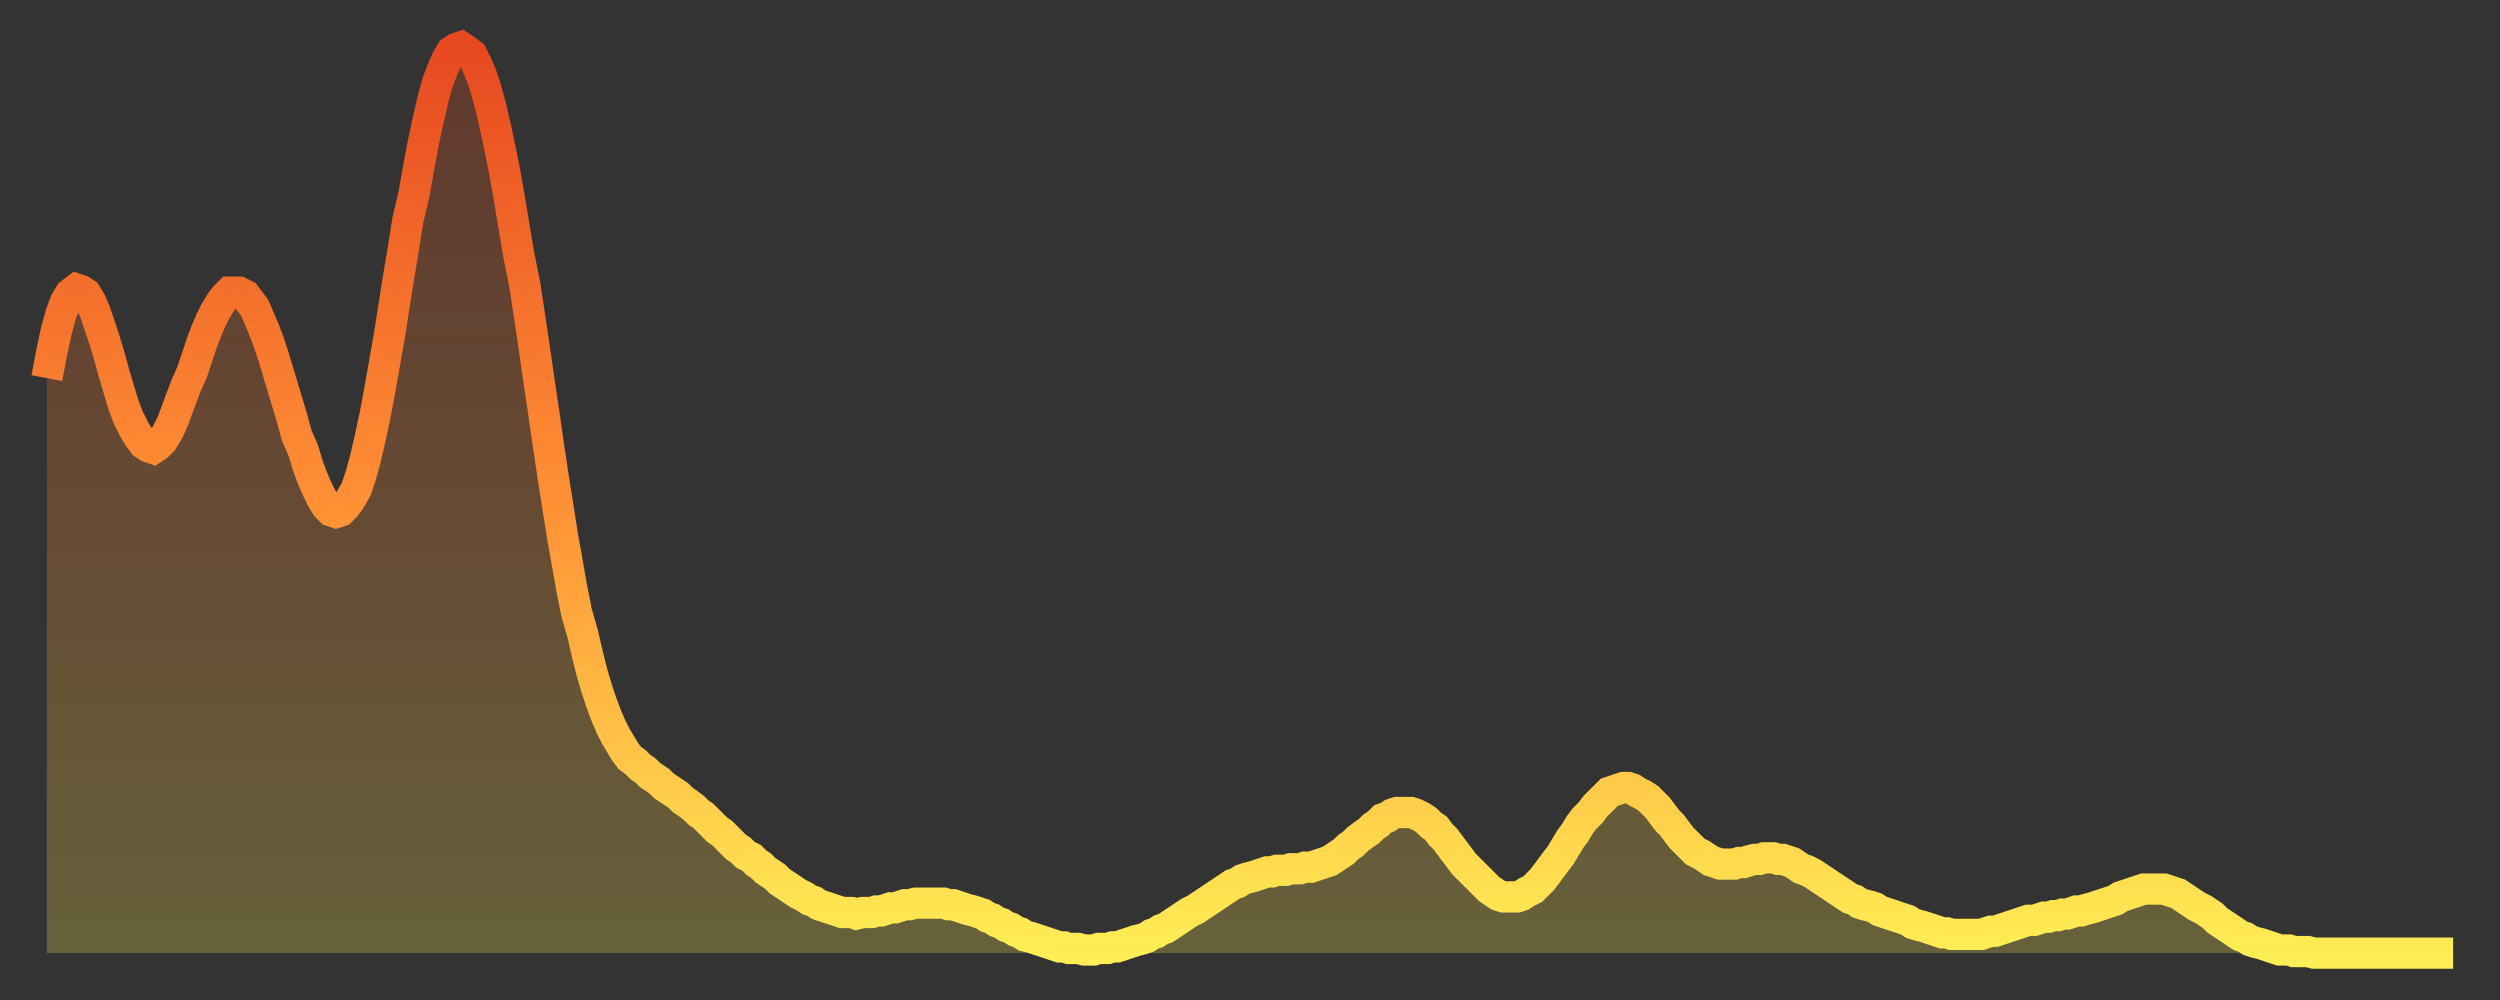 <?xml version="1.0" encoding="utf-8" ?>
<svg baseProfile="full" height="64" version="1.1" width="160" xmlns="http://www.w3.org/2000/svg" xmlns:ev="http://www.w3.org/2001/xml-events" xmlns:xlink="http://www.w3.org/1999/xlink"><rect width="100%" height="100%" fill="#333333" stroke="none"/><defs><linearGradient id="id3038878" x1="0" x2="0" y1="0" y2="1"><stop offset="0%" stop-color="#e74921" /><stop offset="50%" stop-color="#ff9035" /><stop offset="100%" stop-color="#ffee55" /></linearGradient></defs><g transform="translate(3,3)"><g><path d="M 0.0 21.2 0.3 19.6 0.6 18.2 0.9 17.1 1.2 16.3 1.5 15.8 1.9 15.5 2.2 15.6 2.5 15.8 2.8 16.3 3.1 17.0 3.4 17.9 3.7 18.8 4.0 19.8 4.3 20.9 4.6 21.9 4.9 22.9 5.2 23.7 5.6 24.5 5.9 25.0 6.2 25.4 6.5 25.6 6.8 25.7 7.1 25.5 7.4 25.2 7.7 24.7 8.0 24.1 8.3 23.3 8.6 22.5 8.9 21.7 9.3 20.8 9.6 19.9 9.9 19.0 10.2 18.2 10.5 17.5 10.8 16.9 11.1 16.4 11.4 16.0 11.7 15.7 12.0 15.7 12.3 15.7 12.7 15.9 13.0 16.3 13.3 16.7 13.6 17.4 13.9 18.1 14.2 18.9 14.5 19.8 14.8 20.8 15.1 21.8 15.4 22.8 15.7 23.8 16.0 24.9 16.4 25.8 16.7 26.8 17.0 27.6 17.3 28.3 17.6 28.9 17.9 29.4 18.2 29.7 18.5 29.8 18.8 29.7 19.1 29.4 19.4 29.0 19.8 28.3 20.1 27.4 20.4 26.3 20.7 25.0 21.0 23.6 21.3 22.0 21.6 20.3 21.9 18.6 22.2 16.7 22.5 14.8 22.8 13.0 23.1 11.1 23.5 9.4 23.8 7.7 24.1 6.1 24.4 4.7 24.7 3.4 25.0 2.3 25.3 1.5 25.6 0.8 25.9 0.3 26.2 0.1 26.5 0.0 26.8 0.2 27.2 0.5 27.5 1.1 27.8 1.8 28.1 2.7 28.4 3.8 28.7 5.1 29.0 6.5 29.3 8.0 29.6 9.7 29.9 11.5 30.2 13.3 30.6 15.3 30.9 17.3 31.2 19.3 31.5 21.4 31.8 23.4 32.1 25.5 32.4 27.5 32.7 29.4 33.0 31.3 33.3 33.0 33.6 34.7 33.9 36.2 34.3 37.6 34.6 38.9 34.9 40.1 35.2 41.1 35.5 42.0 35.8 42.8 36.1 43.5 36.4 44.1 36.7 44.6 37.0 45.1 37.3 45.5 37.7 45.8 38.0 46.1 38.3 46.3 38.6 46.6 38.9 46.8 39.2 47.0 39.5 47.3 39.8 47.5 40.1 47.7 40.4 47.9 40.7 48.2 41.0 48.4 41.4 48.7 41.7 49.0 42.0 49.2 42.3 49.5 42.6 49.8 42.9 50.1 43.2 50.3 43.5 50.6 43.8 50.9 44.1 51.2 44.4 51.4 44.7 51.7 45.1 51.9 45.4 52.2 45.7 52.4 46.0 52.7 46.3 52.9 46.6 53.1 46.9 53.4 47.2 53.6 47.5 53.8 47.8 54.0 48.1 54.2 48.5 54.4 48.8 54.6 49.1 54.7 49.4 54.9 49.7 55.0 50.0 55.1 50.3 55.2 50.6 55.3 50.9 55.4 51.2 55.4 51.5 55.4 51.8 55.5 52.2 55.4 52.5 55.4 52.8 55.4 53.1 55.3 53.4 55.3 53.7 55.2 54.0 55.1 54.3 55.1 54.6 55.0 54.9 54.9 55.2 54.9 55.6 54.8 55.9 54.8 56.2 54.8 56.5 54.8 56.8 54.8 57.1 54.8 57.4 54.8 57.7 54.9 58.0 54.9 58.3 55.0 58.6 55.1 58.9 55.2 59.3 55.3 59.6 55.4 59.9 55.5 60.2 55.7 60.5 55.8 60.8 56.0 61.1 56.1 61.4 56.3 61.7 56.4 62.0 56.6 62.3 56.7 62.6 56.9 63.0 57.0 63.3 57.1 63.6 57.2 63.9 57.3 64.2 57.4 64.5 57.5 64.8 57.6 65.1 57.6 65.4 57.7 65.7 57.7 66.0 57.7 66.4 57.8 66.7 57.8 67.0 57.8 67.3 57.7 67.6 57.7 67.9 57.7 68.2 57.6 68.5 57.6 68.8 57.5 69.1 57.4 69.4 57.3 69.7 57.2 70.1 57.1 70.4 57.0 70.7 56.8 71.0 56.7 71.3 56.5 71.6 56.4 71.9 56.2 72.2 56.0 72.5 55.8 72.8 55.6 73.1 55.4 73.5 55.2 73.8 55.0 74.1 54.8 74.4 54.6 74.7 54.4 75.0 54.2 75.3 54.0 75.6 53.8 75.9 53.6 76.2 53.5 76.5 53.3 76.8 53.2 77.2 53.1 77.5 53.0 77.8 52.9 78.1 52.8 78.4 52.8 78.7 52.7 79.0 52.7 79.3 52.7 79.6 52.6 79.9 52.6 80.2 52.6 80.5 52.5 80.9 52.5 81.2 52.4 81.5 52.3 81.8 52.2 82.1 52.1 82.4 51.9 82.7 51.7 83.0 51.5 83.3 51.2 83.6 51.0 83.9 50.7 84.3 50.4 84.6 50.2 84.9 49.9 85.2 49.7 85.5 49.4 85.8 49.3 86.1 49.1 86.4 49.0 86.7 49.0 87.0 49.0 87.3 49.0 87.6 49.1 88.0 49.3 88.3 49.5 88.6 49.8 88.9 50.0 89.2 50.4 89.5 50.7 89.8 51.1 90.1 51.5 90.4 51.9 90.7 52.3 91.0 52.6 91.4 53.0 91.7 53.3 92.0 53.6 92.3 53.9 92.6 54.1 92.9 54.3 93.2 54.4 93.5 54.4 93.8 54.4 94.1 54.4 94.4 54.3 94.7 54.1 95.1 53.9 95.4 53.6 95.7 53.3 96.0 52.9 96.3 52.5 96.6 52.1 96.9 51.7 97.2 51.2 97.5 50.7 97.8 50.3 98.1 49.8 98.4 49.4 98.8 49.0 99.1 48.6 99.4 48.3 99.7 48.0 100.0 47.7 100.3 47.6 100.6 47.5 100.9 47.4 101.2 47.4 101.5 47.5 101.8 47.7 102.2 47.9 102.5 48.1 102.8 48.4 103.1 48.7 103.4 49.1 103.7 49.5 104.0 49.8 104.3 50.2 104.6 50.6 104.9 50.9 105.2 51.2 105.5 51.5 105.9 51.7 106.2 51.9 106.5 52.1 106.8 52.2 107.1 52.3 107.4 52.3 107.7 52.3 108.0 52.3 108.3 52.2 108.6 52.2 108.9 52.1 109.3 52.0 109.6 52.0 109.9 51.9 110.2 51.9 110.5 51.9 110.8 52.0 111.1 52.0 111.4 52.1 111.7 52.2 112.0 52.4 112.3 52.6 112.6 52.7 113.0 52.9 113.3 53.1 113.6 53.3 113.9 53.5 114.2 53.7 114.5 53.9 114.8 54.1 115.1 54.3 115.4 54.5 115.7 54.6 116.0 54.8 116.3 54.9 116.7 55.0 117.0 55.1 117.3 55.3 117.6 55.4 117.9 55.5 118.2 55.6 118.5 55.7 118.8 55.8 119.1 55.9 119.4 56.1 119.7 56.2 120.1 56.3 120.4 56.4 120.7 56.5 121.0 56.6 121.3 56.7 121.6 56.7 121.9 56.8 122.2 56.8 122.5 56.8 122.8 56.8 123.1 56.8 123.4 56.8 123.8 56.8 124.1 56.7 124.4 56.6 124.7 56.6 125.0 56.5 125.3 56.4 125.6 56.3 125.9 56.2 126.2 56.1 126.5 56.0 126.8 55.9 127.2 55.9 127.5 55.8 127.8 55.7 128.1 55.7 128.4 55.6 128.7 55.6 129.0 55.5 129.3 55.5 129.6 55.4 129.9 55.3 130.2 55.3 130.5 55.2 130.9 55.1 131.2 55.0 131.5 54.9 131.8 54.8 132.1 54.7 132.4 54.6 132.7 54.4 133.0 54.3 133.3 54.2 133.6 54.1 133.9 54.0 134.2 53.9 134.6 53.9 134.9 53.9 135.2 53.9 135.5 53.9 135.8 54.0 136.1 54.1 136.4 54.2 136.7 54.4 137.0 54.6 137.3 54.8 137.6 55.0 138.0 55.2 138.3 55.4 138.6 55.6 138.9 55.9 139.2 56.1 139.5 56.3 139.8 56.5 140.1 56.7 140.4 56.9 140.7 57.0 141.0 57.2 141.3 57.3 141.7 57.4 142.0 57.5 142.3 57.6 142.6 57.7 142.9 57.8 143.2 57.8 143.5 57.8 143.8 57.9 144.1 57.9 144.4 57.9 144.7 57.9 145.1 58.0 145.4 58.0 145.7 58.0 146.0 58.0 146.3 58.0 146.6 58.0 146.9 58.0 147.2 58.0 147.5 58.0 147.8 58.0 148.1 58.0 148.4 58.0 148.8 58.0 149.1 58.0 149.4 58.0 149.7 58.0 150.0 58.0 150.3 58.0 150.6 58.0 150.9 58.0 151.2 58.0 151.5 58.0 151.8 58.0 152.1 58.0 152.5 58.0 152.8 58.0 153.1 58.0 153.4 58.0 153.7 58.0 154.0 58.0" fill="none" id="graph-curve" opacity="1" stroke="url(#id3038878)" stroke-width="2" /><path d="M 0 58 L 0.0 21.2 0.3 19.6 0.6 18.2 0.9 17.1 1.2 16.3 1.5 15.8 1.9 15.5 2.2 15.6 2.5 15.8 2.8 16.3 3.1 17.0 3.4 17.9 3.7 18.8 4.0 19.8 4.3 20.9 4.6 21.9 4.9 22.9 5.2 23.7 5.6 24.5 5.9 25.0 6.2 25.4 6.5 25.6 6.8 25.7 7.1 25.5 7.4 25.2 7.7 24.7 8.0 24.1 8.3 23.3 8.6 22.5 8.9 21.7 9.3 20.8 9.6 19.9 9.9 19.0 10.2 18.2 10.5 17.5 10.8 16.9 11.1 16.4 11.4 16.0 11.7 15.7 12.0 15.7 12.3 15.7 12.7 15.9 13.0 16.3 13.3 16.7 13.6 17.4 13.9 18.1 14.2 18.9 14.5 19.8 14.8 20.8 15.1 21.8 15.4 22.8 15.7 23.8 16.0 24.9 16.4 25.8 16.7 26.8 17.0 27.6 17.3 28.3 17.6 28.9 17.9 29.4 18.2 29.7 18.5 29.8 18.8 29.7 19.1 29.4 19.4 29.0 19.8 28.3 20.1 27.4 20.4 26.3 20.7 25.0 21.0 23.6 21.3 22.0 21.6 20.3 21.9 18.6 22.2 16.7 22.5 14.8 22.8 13.0 23.1 11.1 23.5 9.4 23.8 7.7 24.1 6.1 24.4 4.7 24.7 3.4 25.0 2.3 25.3 1.5 25.6 0.8 25.9 0.3 26.2 0.1 26.5 0.0 26.8 0.2 27.2 0.5 27.5 1.1 27.8 1.8 28.1 2.7 28.4 3.8 28.7 5.1 29.0 6.5 29.3 8.0 29.6 9.7 29.9 11.5 30.2 13.3 30.6 15.3 30.9 17.3 31.2 19.3 31.5 21.4 31.8 23.4 32.1 25.5 32.4 27.5 32.7 29.4 33.0 31.3 33.3 33.0 33.6 34.7 33.9 36.2 34.3 37.6 34.6 38.9 34.9 40.1 35.2 41.1 35.5 42.0 35.8 42.8 36.1 43.5 36.4 44.1 36.7 44.6 37.0 45.1 37.3 45.5 37.7 45.8 38.0 46.1 38.3 46.3 38.6 46.6 38.9 46.8 39.2 47.0 39.5 47.3 39.8 47.5 40.1 47.7 40.4 47.9 40.7 48.2 41.0 48.4 41.4 48.7 41.7 49.0 42.0 49.2 42.3 49.5 42.6 49.8 42.9 50.1 43.2 50.3 43.5 50.6 43.8 50.9 44.1 51.2 44.4 51.4 44.7 51.7 45.1 51.9 45.4 52.2 45.7 52.4 46.0 52.7 46.3 52.9 46.6 53.1 46.9 53.4 47.2 53.6 47.5 53.8 47.8 54.0 48.1 54.2 48.5 54.4 48.8 54.6 49.1 54.7 49.4 54.9 49.7 55.0 50.0 55.1 50.3 55.2 50.6 55.3 50.9 55.4 51.2 55.4 51.5 55.4 51.8 55.5 52.2 55.4 52.5 55.4 52.8 55.4 53.1 55.3 53.4 55.3 53.7 55.2 54.0 55.1 54.3 55.1 54.6 55.0 54.9 54.9 55.2 54.9 55.6 54.8 55.9 54.8 56.2 54.8 56.5 54.8 56.8 54.8 57.1 54.8 57.4 54.8 57.7 54.9 58.0 54.9 58.3 55.0 58.6 55.1 58.9 55.2 59.3 55.3 59.6 55.4 59.9 55.5 60.2 55.7 60.5 55.8 60.8 56.0 61.1 56.1 61.4 56.3 61.7 56.4 62.0 56.6 62.3 56.7 62.6 56.9 63.0 57.0 63.3 57.1 63.6 57.2 63.9 57.3 64.2 57.4 64.5 57.5 64.8 57.6 65.1 57.6 65.4 57.7 65.7 57.7 66.0 57.7 66.4 57.8 66.7 57.8 67.0 57.8 67.3 57.7 67.6 57.7 67.9 57.7 68.2 57.6 68.5 57.6 68.8 57.5 69.1 57.4 69.4 57.3 69.7 57.2 70.1 57.1 70.4 57.0 70.7 56.8 71.0 56.7 71.3 56.5 71.6 56.4 71.9 56.2 72.2 56.0 72.5 55.8 72.8 55.6 73.1 55.4 73.5 55.2 73.8 55.0 74.1 54.8 74.4 54.6 74.7 54.4 75.0 54.2 75.3 54.0 75.6 53.8 75.9 53.6 76.2 53.5 76.5 53.3 76.8 53.2 77.2 53.1 77.5 53.0 77.8 52.9 78.1 52.8 78.4 52.8 78.7 52.7 79.0 52.7 79.3 52.7 79.6 52.6 79.9 52.6 80.2 52.6 80.5 52.5 80.9 52.5 81.2 52.4 81.5 52.3 81.8 52.2 82.1 52.1 82.4 51.9 82.7 51.7 83.0 51.5 83.3 51.2 83.6 51.0 83.9 50.7 84.3 50.4 84.6 50.2 84.9 49.9 85.2 49.7 85.5 49.4 85.8 49.3 86.1 49.1 86.4 49.0 86.7 49.0 87.0 49.0 87.3 49.0 87.6 49.1 88.0 49.3 88.3 49.5 88.6 49.8 88.9 50.0 89.2 50.4 89.5 50.7 89.8 51.1 90.1 51.5 90.4 51.9 90.7 52.3 91.0 52.6 91.4 53.0 91.7 53.3 92.0 53.6 92.3 53.9 92.6 54.1 92.9 54.3 93.2 54.4 93.5 54.4 93.8 54.4 94.1 54.4 94.4 54.3 94.7 54.1 95.1 53.9 95.4 53.6 95.7 53.3 96.0 52.9 96.3 52.5 96.6 52.1 96.9 51.7 97.2 51.2 97.5 50.7 97.8 50.3 98.1 49.8 98.4 49.4 98.8 49.0 99.1 48.6 99.4 48.3 99.7 48.0 100.0 47.7 100.3 47.6 100.6 47.5 100.9 47.4 101.2 47.4 101.5 47.5 101.8 47.7 102.2 47.9 102.5 48.1 102.8 48.4 103.1 48.7 103.4 49.1 103.7 49.5 104.0 49.8 104.3 50.2 104.6 50.6 104.9 50.9 105.2 51.2 105.5 51.5 105.9 51.7 106.2 51.9 106.5 52.1 106.8 52.2 107.1 52.3 107.4 52.3 107.7 52.3 108.0 52.3 108.3 52.2 108.6 52.2 108.9 52.1 109.3 52.0 109.6 52.0 109.9 51.9 110.2 51.9 110.5 51.9 110.8 52.0 111.1 52.0 111.4 52.1 111.7 52.2 112.0 52.4 112.3 52.6 112.6 52.7 113.0 52.9 113.3 53.1 113.6 53.3 113.9 53.5 114.2 53.7 114.5 53.9 114.8 54.1 115.1 54.3 115.4 54.5 115.7 54.6 116.0 54.8 116.3 54.9 116.7 55.0 117.0 55.1 117.3 55.3 117.6 55.4 117.9 55.5 118.2 55.6 118.5 55.7 118.8 55.8 119.1 55.9 119.4 56.1 119.7 56.2 120.1 56.3 120.4 56.4 120.7 56.5 121.0 56.6 121.3 56.7 121.6 56.7 121.9 56.8 122.2 56.8 122.5 56.8 122.8 56.8 123.1 56.8 123.4 56.8 123.8 56.8 124.1 56.7 124.4 56.6 124.7 56.6 125.0 56.5 125.3 56.4 125.6 56.3 125.9 56.2 126.2 56.1 126.5 56.0 126.8 55.9 127.2 55.9 127.5 55.8 127.8 55.7 128.1 55.7 128.4 55.6 128.7 55.6 129.0 55.5 129.3 55.5 129.6 55.4 129.9 55.3 130.2 55.3 130.5 55.2 130.9 55.1 131.2 55.0 131.5 54.9 131.8 54.8 132.1 54.7 132.4 54.6 132.7 54.4 133.0 54.3 133.3 54.2 133.6 54.1 133.9 54.0 134.2 53.9 134.6 53.9 134.9 53.9 135.2 53.9 135.5 53.9 135.8 54.0 136.1 54.1 136.4 54.2 136.7 54.4 137.0 54.6 137.3 54.8 137.6 55.0 138.0 55.2 138.3 55.4 138.6 55.6 138.9 55.9 139.2 56.1 139.5 56.3 139.8 56.5 140.1 56.7 140.4 56.9 140.7 57.0 141.0 57.2 141.3 57.3 141.7 57.4 142.0 57.5 142.3 57.6 142.6 57.7 142.9 57.8 143.2 57.8 143.5 57.8 143.8 57.9 144.1 57.9 144.4 57.9 144.7 57.9 145.1 58.0 145.4 58.0 145.7 58.0 146.0 58.0 146.3 58.0 146.6 58.0 146.9 58.0 147.2 58.0 147.5 58.0 147.8 58.0 148.1 58.0 148.4 58.0 148.8 58.0 149.1 58.0 149.4 58.0 149.7 58.0 150.0 58.0 150.3 58.0 150.6 58.0 150.9 58.0 151.2 58.0 151.5 58.0 151.8 58.0 152.1 58.0 152.5 58.0 152.8 58.0 153.1 58.0 153.4 58.0 153.7 58.0 154.0 58.0 154 58" fill="url(#id3038878)" fill-opacity=".25" id="graph-shadow" /></g></g></svg>